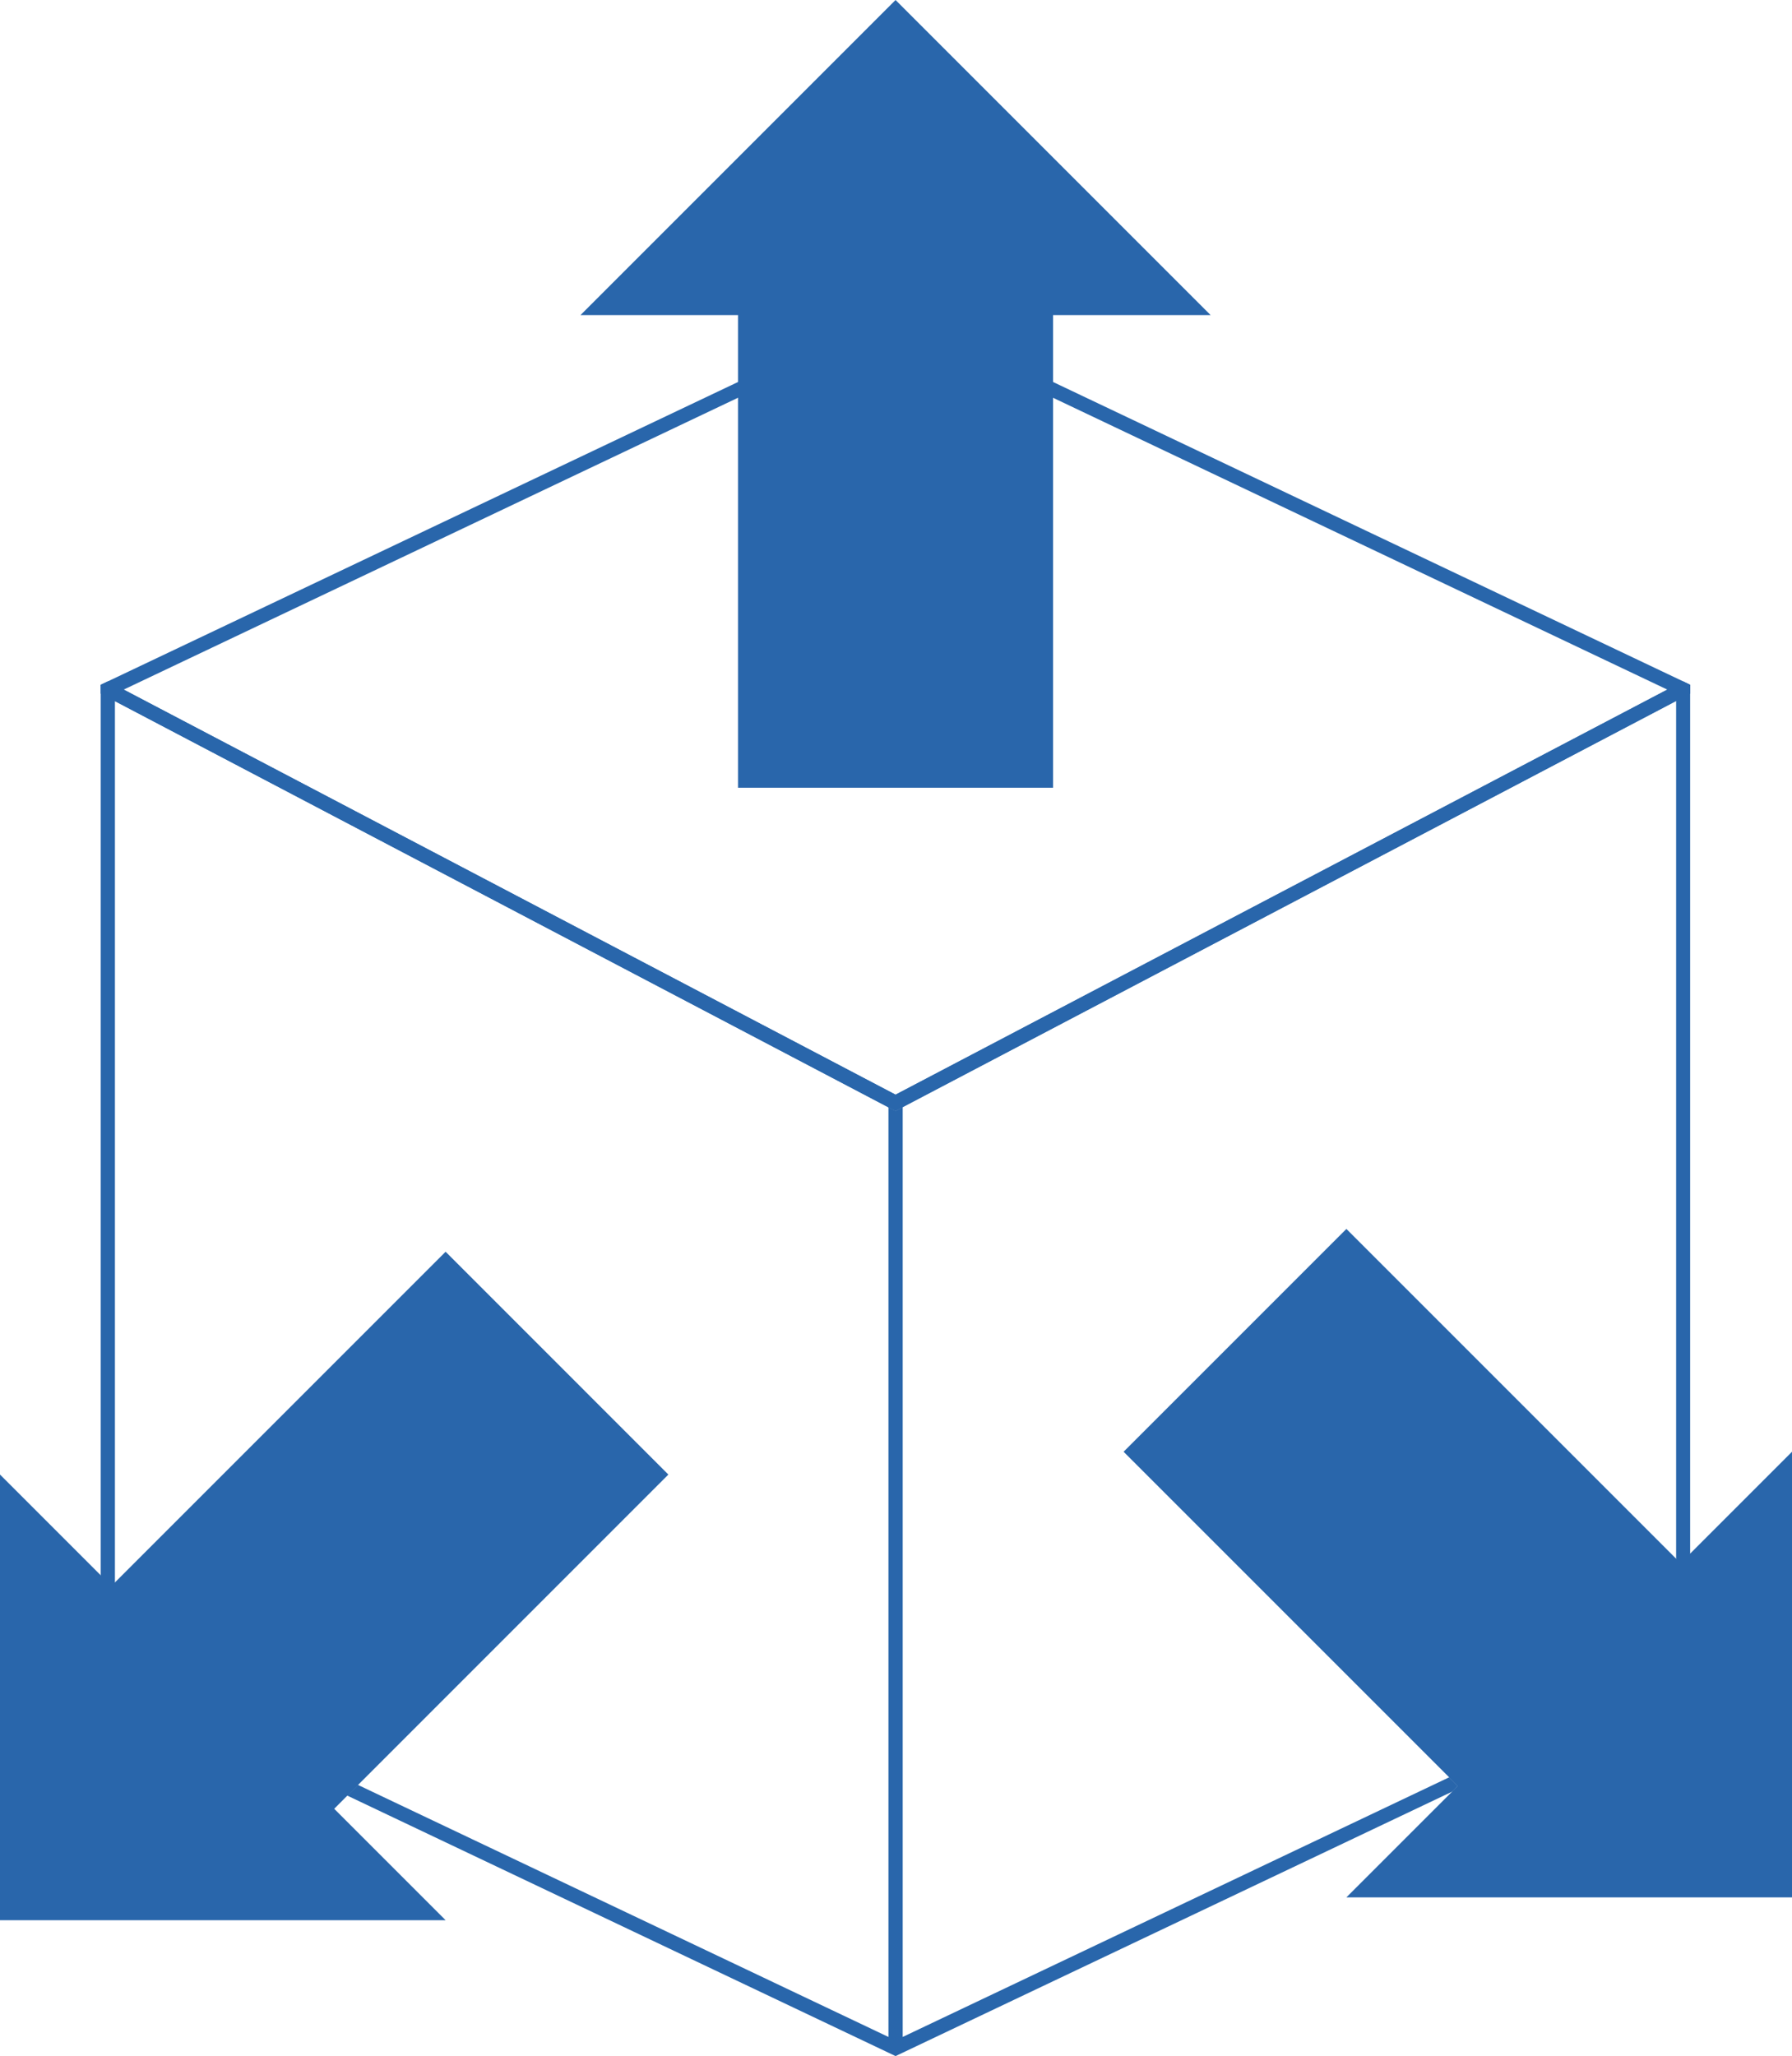 <svg xmlns="http://www.w3.org/2000/svg" viewBox="0 0 396.2 454.54"><defs><style>.cls-1{fill:#2966ab;}</style></defs><g id="Ebene_2" data-name="Ebene 2"><g id="Ebene_1-2" data-name="Ebene 1"><path class="cls-1" d="M198,242,27.35,152.45l-3.48-1.83-1.61.77V371.06L76.79,397l2.37-2.36L25.41,369.07V155l171,89.79h0l1.57.82,1.58-.83v-1.9Z"/><path class="cls-1" d="M372.11,150.62l-3.48,1.83L198,242l-1.57.83v1.91l1.57.82,1.58-.83,171-89.79V369.07L320.4,392.91l1.91,1.91L321,396.09l52.68-25V151.39Z"/><polygon class="cls-1" points="322.31 394.82 321.04 396.09 199.58 453.79 198 454.54 196.43 453.79 76.79 396.96 79.16 394.6 196.43 450.31 196.43 244.78 198 245.6 199.58 244.77 199.58 450.31 320.4 392.91 322.31 394.82"/><path class="cls-1" d="M372.11,150.62,232.83,84.45,198.68,68.23l-.68-.32L163.17,84.45,23.87,150.62l-1.61.77v1.94L25.41,155l171,89.79h0l1.57.82,1.58-.83,171-89.79,3.15-1.65v-1.94ZM198,242,27.35,152.45,163.17,87.93,198,71.39l34.83,16.55,135.8,64.51Z"/><polygon class="cls-1" points="163.17 174.15 232.83 174.15 232.83 69.66 267.66 69.66 198 0 128.34 69.66 163.17 69.66 163.17 174.15"/><polygon class="cls-1" points="396.2 320.94 396.2 419.45 297.68 419.45 322.31 394.82 320.4 392.91 248.42 320.94 297.68 271.68 370.57 344.57 371.57 345.57 373.72 343.42 396.2 320.94"/><polygon class="cls-1" points="73.89 399.87 98.52 424.5 0 424.5 0 325.98 22.26 348.24 24.63 350.61 98.52 276.72 147.77 325.98 79.16 394.6 76.79 396.96 73.89 399.87"/></g></g></svg>